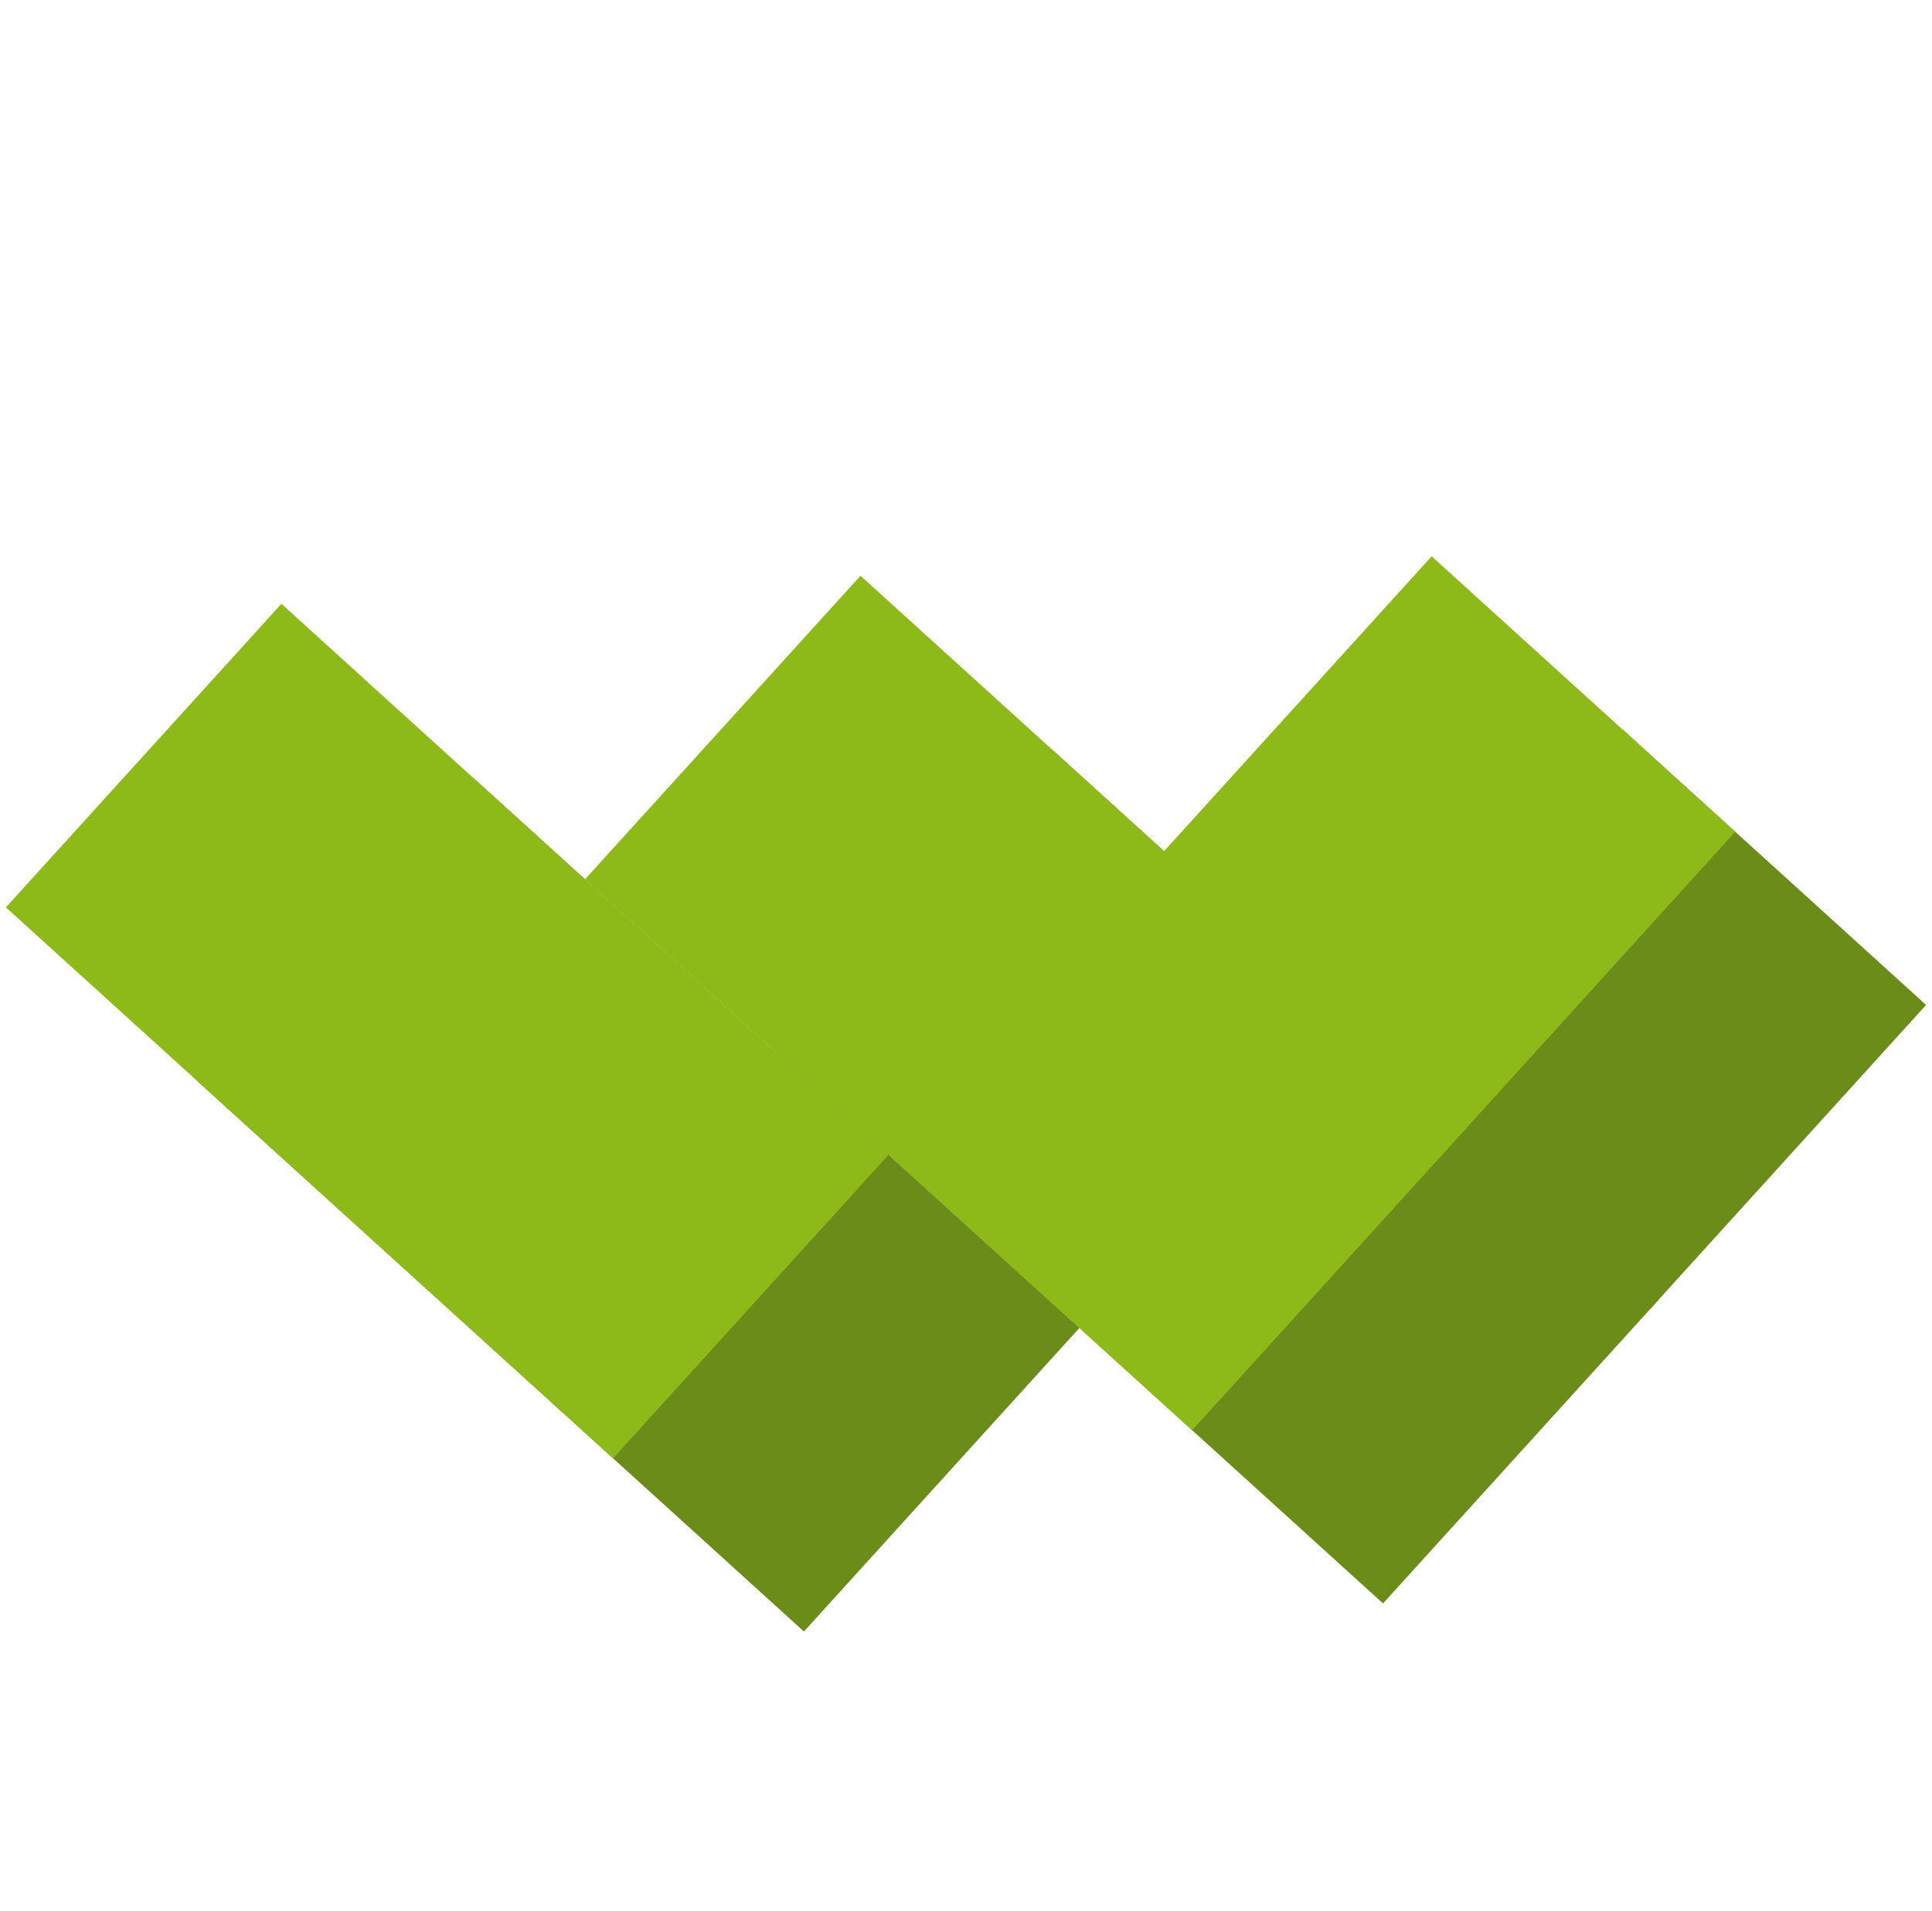 <svg width="279" height="276" viewBox="0 0 279 276" fill="none" xmlns="http://www.w3.org/2000/svg">
<g opacity="0.9">
<rect x="28.412" y="156.053" width="59.202" height="118.404" transform="rotate(-47.777 28.412 156.053)" fill="#5C8000"/>
<rect x="112.041" y="151.999" width="59.202" height="118.404" transform="rotate(-47.777 112.041 151.999)" fill="#5C8000"/>
<rect x="194.522" y="149.191" width="59.202" height="59.202" transform="rotate(-47.777 194.522 149.191)" fill="#5C8000"/>
<rect x="0.852" y="131.043" width="59.202" height="118.404" transform="rotate(-47.777 0.852 131.043)" fill="#81B300"/>
<rect x="84.481" y="126.989" width="59.202" height="118.404" transform="rotate(-47.777 84.481 126.989)" fill="#81B300"/>
<rect x="166.962" y="124.181" width="59.202" height="59.202" transform="rotate(-47.777 166.962 124.181)" fill="#81B300"/>
</g>
</svg>
